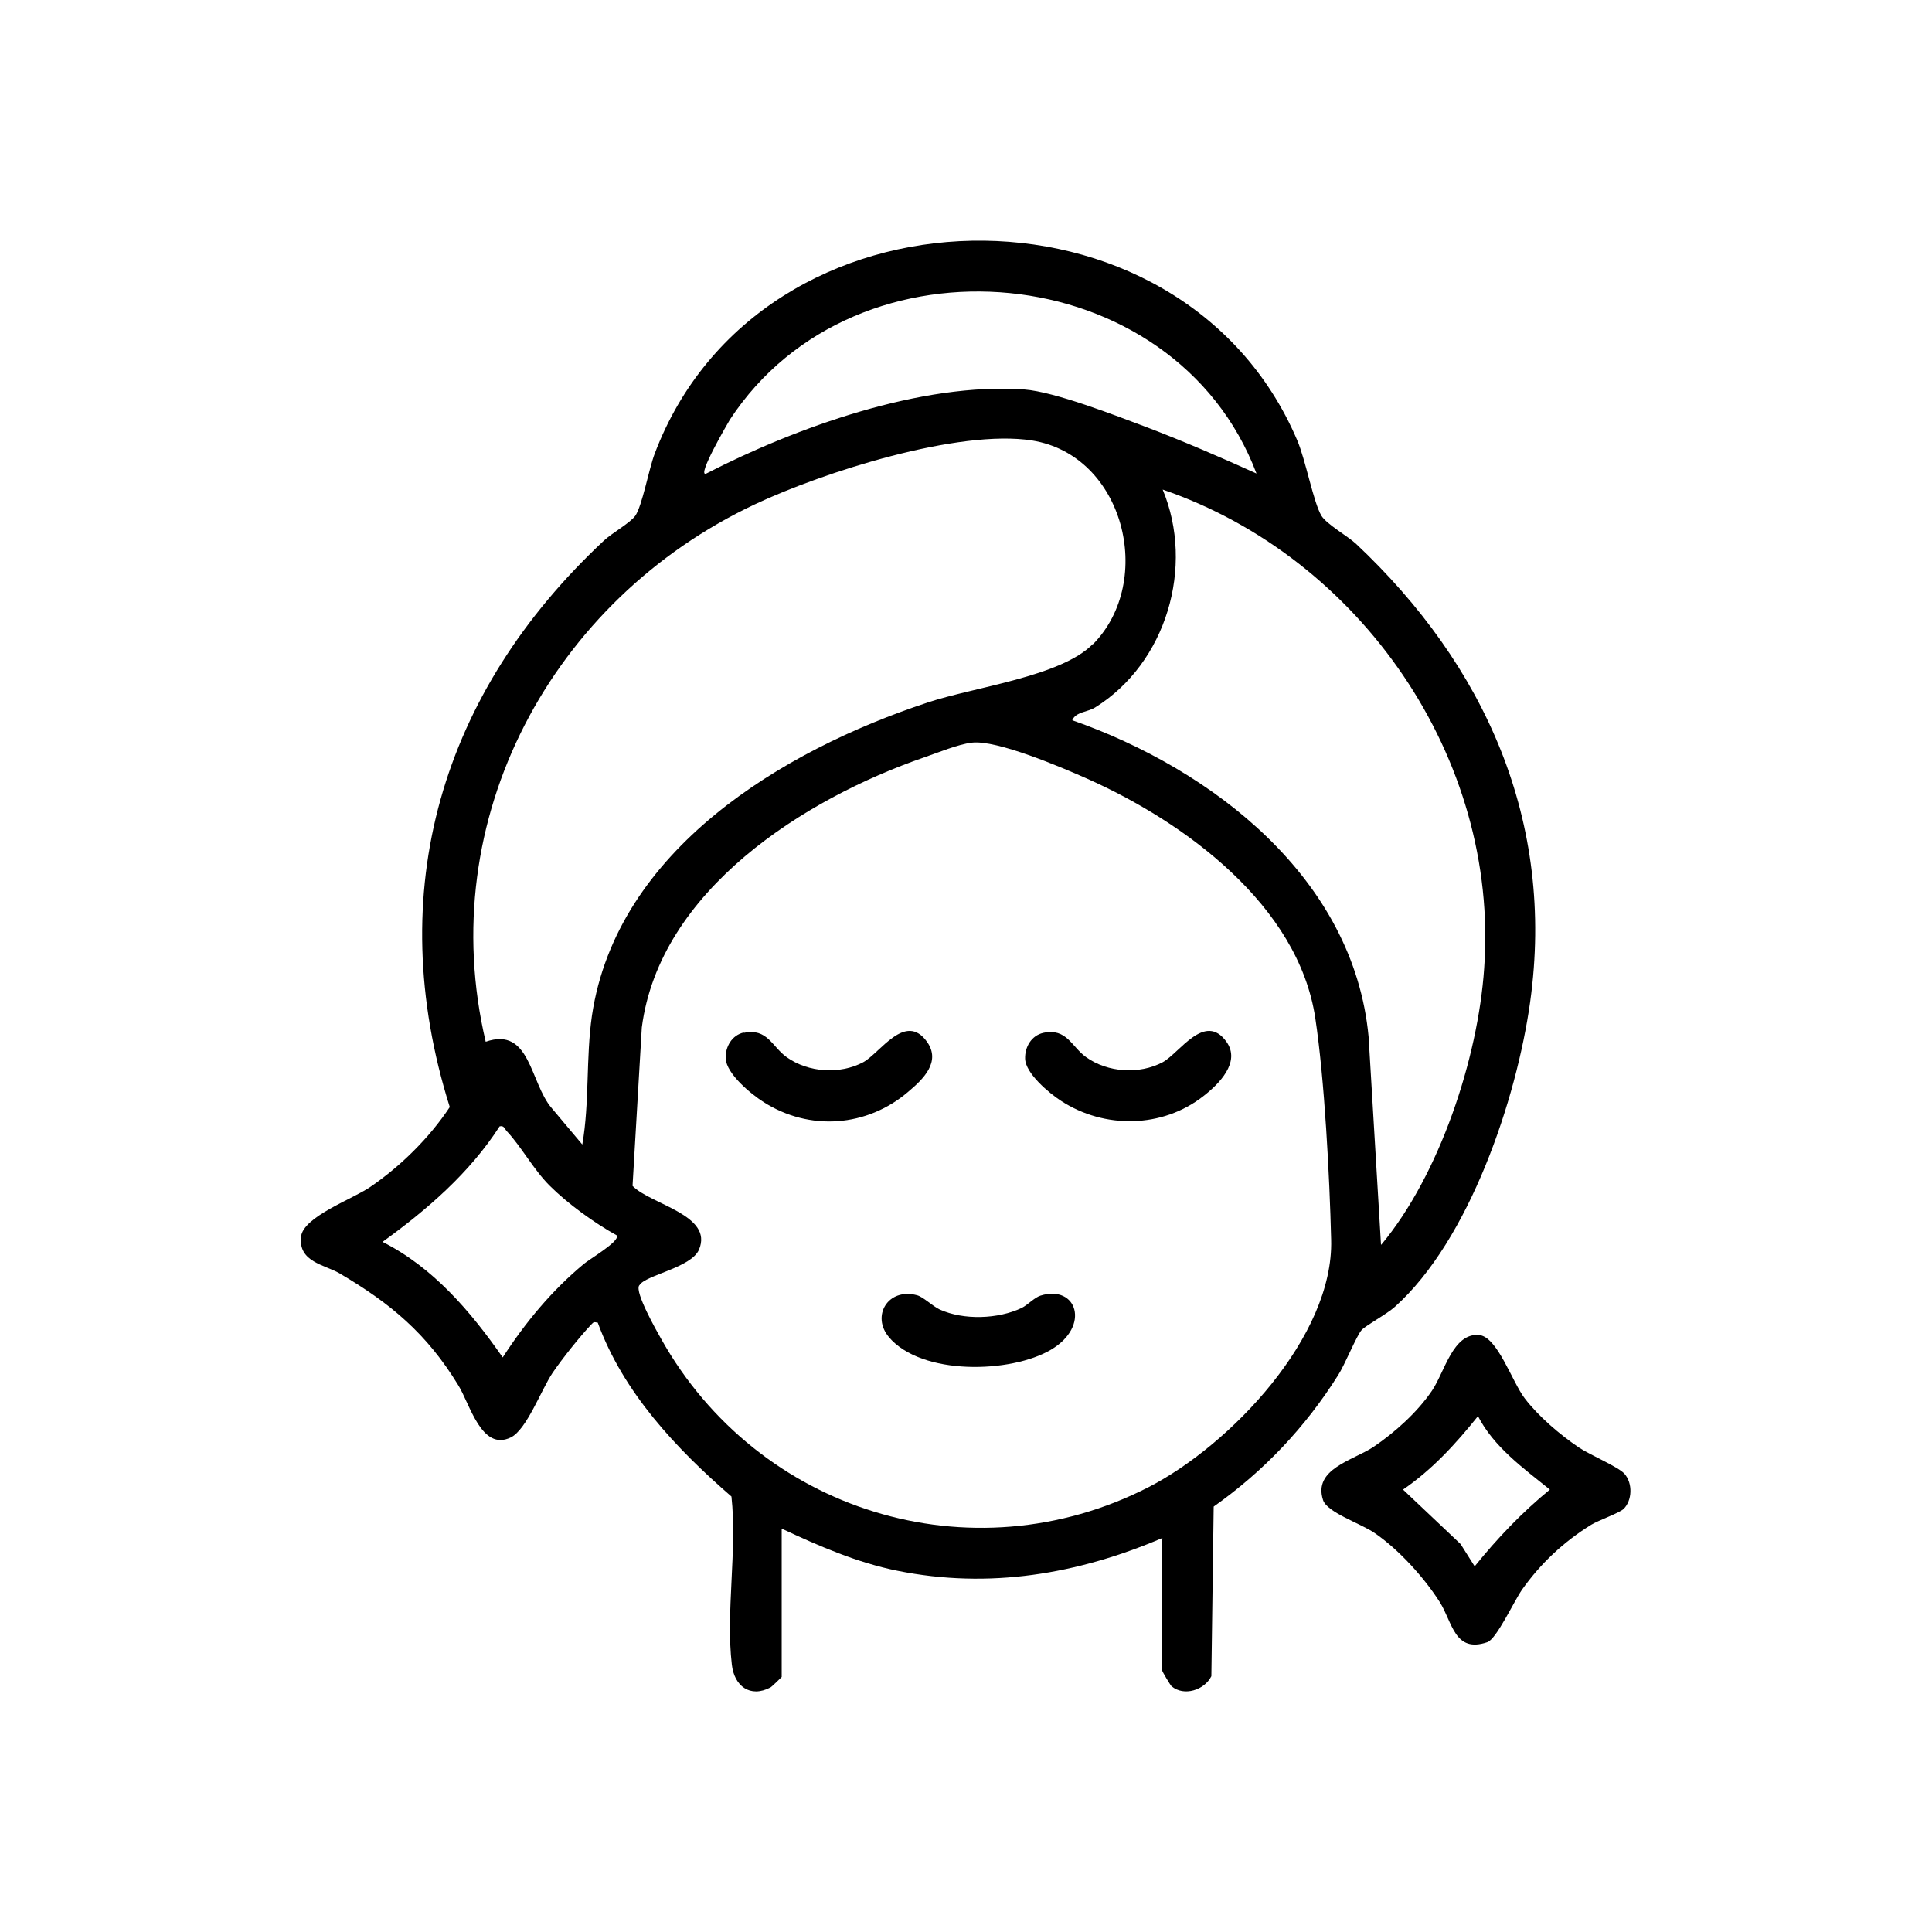 <?xml version="1.0" encoding="UTF-8"?>
<svg id="_레이어_1" data-name=" 레이어 1" xmlns="http://www.w3.org/2000/svg" viewBox="0 0 50 50">
  <path d="M30.09,39.8c-2.2.94-4.49,1.33-6.87.85-1.04-.21-2.03-.64-2.99-1.09v3.84s-.24.24-.29.27c-.53.28-.94-.04-1-.59-.16-1.34.14-2.97-.01-4.35-1.43-1.24-2.8-2.69-3.46-4.5-.11-.02-.1-.02-.17.05-.31.33-.74.87-1,1.25-.29.43-.67,1.47-1.08,1.67-.76.37-1.06-.87-1.36-1.35-.81-1.33-1.75-2.12-3.08-2.9-.38-.22-1.06-.29-.99-.94.05-.52,1.34-.98,1.79-1.29.79-.54,1.53-1.27,2.06-2.07-1.76-5.59-.21-10.74,3.99-14.66.2-.19.67-.45.81-.64.18-.26.35-1.2.5-1.6,2.72-7.21,13.63-7.39,16.63-.36.22.51.42,1.61.63,1.96.14.22.67.52.89.72,3.35,3.15,5.16,7.19,4.51,11.86-.35,2.51-1.57,6.16-3.5,7.89-.21.19-.75.48-.86.6-.13.14-.44.91-.61,1.17-.85,1.35-1.92,2.48-3.22,3.4l-.06,4.39c-.18.36-.71.53-1.03.26-.04-.04-.24-.38-.24-.4v-3.43ZM32.52,12.26c-2.12-5.62-10.37-6.38-13.63-1.4-.06.1-.86,1.47-.62,1.4,2.33-1.2,5.58-2.37,8.24-2.18.79.06,2.35.67,3.15.97.97.37,1.92.78,2.87,1.21ZM28.29,16.67c1.61-1.64.8-4.89-1.58-5.27-1.9-.3-5.41.82-7.17,1.65-5.25,2.47-8.33,8.14-6.97,13.91,1.16-.4,1.14,1.06,1.71,1.72l.79.94c.19-1.09.09-2.24.25-3.34.64-4.28,4.93-6.86,8.69-8.1,1.2-.4,3.45-.67,4.27-1.51ZM35.75,32.21c1.5-1.8,2.5-4.81,2.66-7.15.39-5.45-3.21-10.64-8.32-12.39.83,1.99.1,4.49-1.75,5.64-.19.12-.5.11-.59.33,3.63,1.27,7.29,4.09,7.67,8.2l.32,5.37ZM16.54,33.27c-.11.18.44,1.15.57,1.38,2.5,4.46,8.01,6.19,12.61,3.84,2.12-1.09,4.8-3.9,4.73-6.41-.04-1.63-.17-4.14-.41-5.73-.44-2.93-3.39-5.08-5.91-6.2-.65-.29-2.34-1.01-2.98-.93-.35.04-.88.26-1.23.38-3.1,1.07-6.85,3.44-7.31,6.99l-.24,4.1c.46.48,2.1.75,1.72,1.65-.2.47-1.39.66-1.54.92ZM15.96,31.97c-.58-.32-1.27-.82-1.74-1.29-.41-.41-.74-1.02-1.1-1.4-.06-.06-.07-.16-.19-.13-.78,1.21-1.87,2.15-3.03,2.99,1.31.66,2.28,1.8,3.11,2.99.59-.91,1.27-1.73,2.1-2.42.14-.12.94-.59.85-.73Z"/>
  <path d="M42.02,39.05c-.12.11-.64.29-.84.41-.71.44-1.31,1-1.79,1.68-.21.3-.66,1.28-.9,1.36-.85.29-.9-.52-1.23-1.04-.4-.63-1.06-1.36-1.69-1.79-.35-.24-1.23-.53-1.33-.85-.26-.8.76-1.02,1.3-1.37.56-.38,1.14-.9,1.52-1.46.33-.49.54-1.49,1.21-1.44.48.03.86,1.21,1.19,1.64.35.46.91.94,1.4,1.27.28.19,1.02.5,1.18.68.22.25.2.69-.02.91ZM38.17,40.53c.58-.72,1.22-1.39,1.94-1.98-.68-.55-1.45-1.1-1.86-1.9-.57.71-1.18,1.38-1.94,1.9l1.49,1.41.36.57Z"/>
  <path d="M19.25,26.73c.61-.13.73.36,1.11.63.56.4,1.38.45,1.98.13.44-.24,1.09-1.31,1.65-.53.37.52-.1.97-.48,1.29-1.07.92-2.56,1.03-3.75.27-.33-.21-.96-.73-.98-1.13-.01-.3.16-.6.47-.67Z"/>
  <path d="M27,26.73c.61-.13.73.36,1.11.63.56.4,1.38.45,1.98.13.44-.24,1.09-1.31,1.65-.53.38.53-.2,1.1-.6,1.41-1.06.83-2.56.85-3.68.12-.31-.2-.92-.71-.93-1.09-.01-.3.16-.6.47-.67Z"/>
  <path d="M23.01,34.61c-.47-.55-.03-1.29.72-1.09.16.04.4.28.59.37.62.28,1.51.25,2.12-.04.16-.08.33-.27.49-.32.94-.29,1.3.79.27,1.4s-3.35.68-4.2-.33Z"/>
</svg>